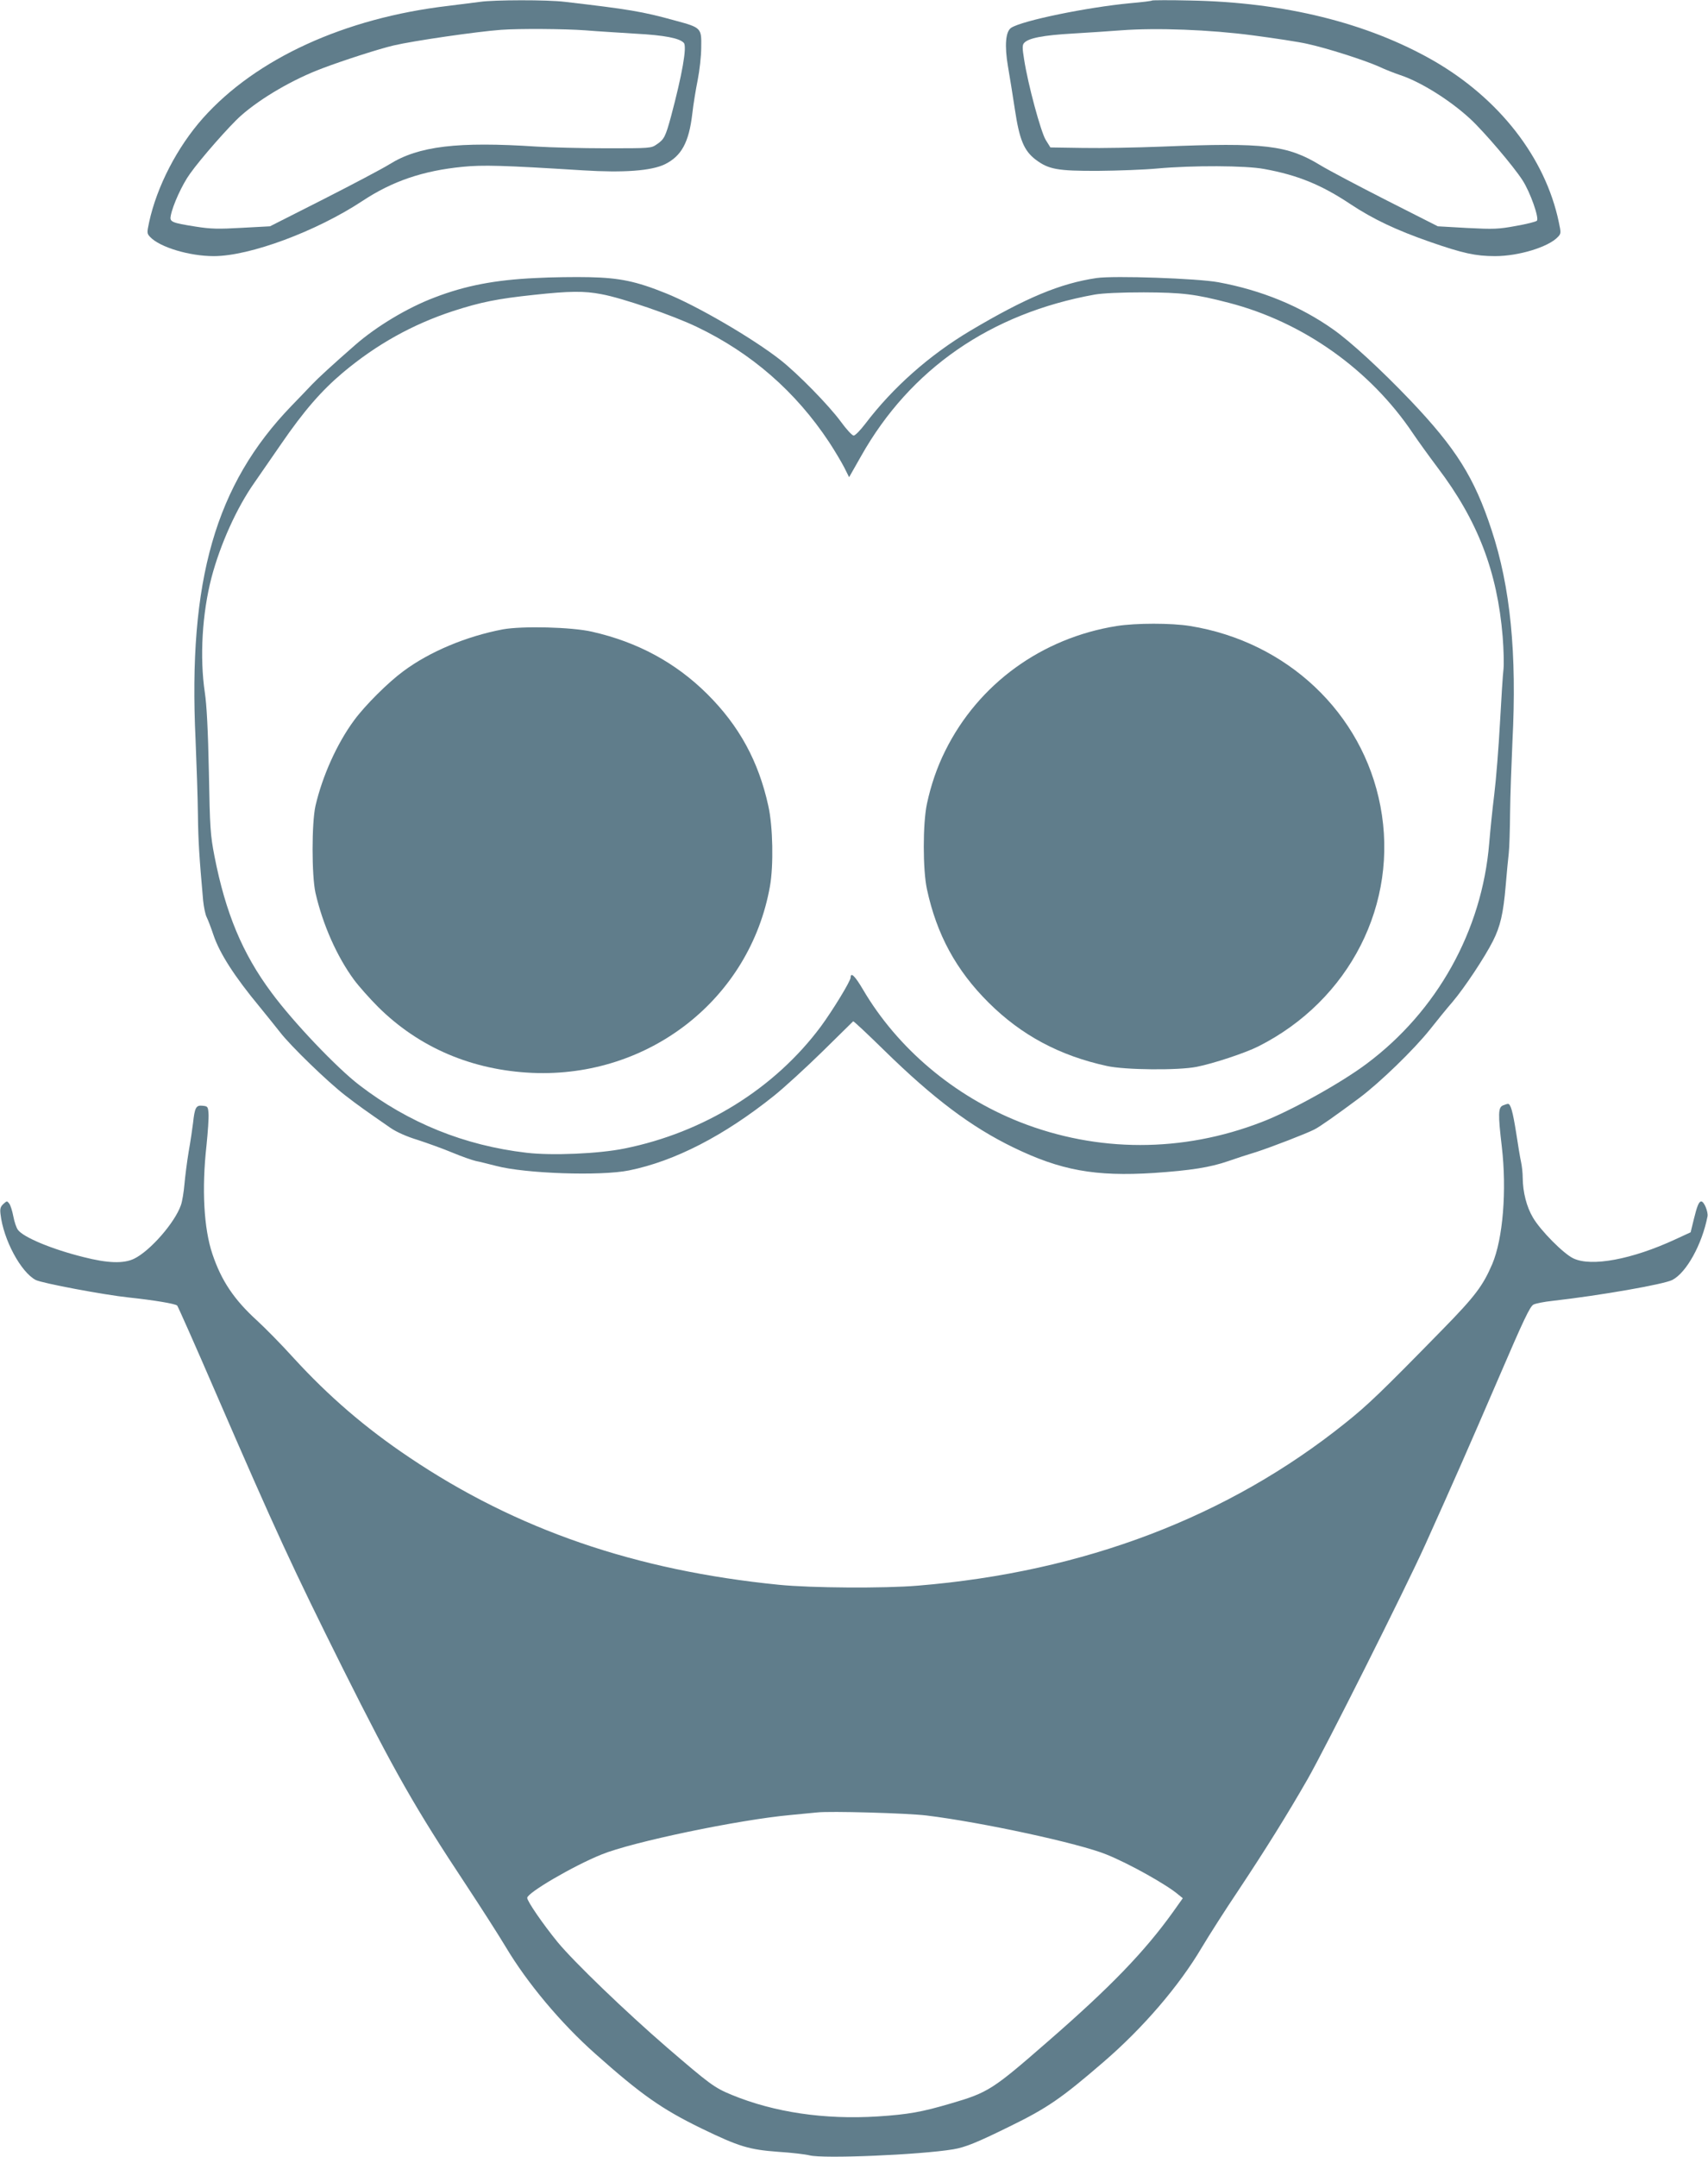 <?xml version="1.0" standalone="no"?>
<!DOCTYPE svg PUBLIC "-//W3C//DTD SVG 20010904//EN"
 "http://www.w3.org/TR/2001/REC-SVG-20010904/DTD/svg10.dtd">
<svg version="1.0" xmlns="http://www.w3.org/2000/svg"
 width="1014pt" height="1280pt" viewBox="0 0 1014 1280"
 preserveAspectRatio="xMidYMid meet">
<g transform="translate(0,1280) scale(0.1,-0.1)"
fill="#607d8b" stroke="none">
<path d="M2850 12789 c-30 -4 -116 -15 -190 -24 -614 -72 -1140 -313 -1455
-666 -153 -172 -274 -406 -320 -619 -13 -61 -13 -66 6 -86 57 -61 233 -114
378 -114 214 0 609 147 882 327 178 118 361 180 595 203 121 12 236 9 716 -21
240 -15 404 -3 485 36 99 49 143 130 163 300 6 55 21 145 32 200 11 55 21 142
21 194 2 115 1 117 -155 159 -195 54 -276 67 -654 111 -104 13 -423 12 -504 0z
m625 -169 c72 -6 207 -14 300 -20 171 -9 261 -27 285 -55 19 -23 -10 -187 -76
-435 -33 -121 -41 -137 -84 -166 -34 -24 -37 -24 -300 -24 -146 0 -331 5 -413
10 -471 31 -702 3 -875 -105 -40 -25 -216 -118 -391 -207 l-318 -161 -167 -9
c-140 -8 -184 -7 -273 7 -146 23 -157 28 -149 66 12 62 68 185 114 248 62 88
236 286 303 345 119 105 310 216 484 281 127 48 339 116 421 135 118 28 500
83 639 93 109 8 377 6 500 -3z"/>
<path d="M6840 12797 c-3 -3 -61 -10 -130 -16 -255 -24 -641 -103 -707 -146
-33 -22 -40 -105 -19 -229 10 -56 28 -170 41 -255 27 -180 54 -245 123 -298
77 -58 129 -68 372 -67 118 1 276 7 350 14 210 19 526 18 636 -3 198 -36 339
-94 509 -207 137 -91 275 -156 476 -226 193 -67 269 -84 385 -84 140 0 317 54
373 114 19 20 19 24 5 89 -80 381 -353 732 -744 957 -393 225 -887 347 -1445
357 -121 3 -223 2 -225 0z m599 -207 c129 -17 274 -39 321 -50 116 -25 338
-96 426 -135 38 -18 95 -40 125 -50 122 -40 297 -149 418 -261 82 -76 256
-280 310 -364 46 -71 100 -225 85 -240 -6 -6 -62 -20 -125 -31 -103 -19 -131
-20 -288 -12 l-175 10 -304 154 c-167 85 -343 178 -391 207 -198 121 -331 137
-941 112 -151 -6 -363 -10 -470 -8 l-194 3 -28 45 c-29 48 -105 328 -128 477
-11 67 -11 85 -1 97 25 30 114 47 291 57 96 6 225 14 285 19 212 16 527 4 784
-30z"/>
<path d="M3180 11150 c-240 -11 -417 -45 -599 -115 -162 -61 -346 -172 -472
-282 -134 -117 -223 -199 -258 -236 -20 -21 -74 -78 -120 -125 -452 -468 -615
-1034 -570 -1982 6 -146 13 -346 14 -445 2 -160 8 -251 31 -510 4 -38 13 -83
21 -98 8 -16 26 -63 40 -105 37 -110 125 -247 276 -429 40 -49 93 -115 119
-148 62 -81 284 -296 388 -376 79 -61 113 -85 269 -193 35 -24 95 -51 161 -71
58 -19 150 -52 205 -75 55 -23 118 -45 140 -50 22 -4 76 -18 120 -29 172 -46
621 -61 789 -27 272 55 565 206 861 443 60 48 190 167 288 263 98 96 180 177
182 179 3 2 85 -75 183 -171 294 -288 518 -456 767 -577 282 -137 486 -174
835 -152 219 15 334 33 441 70 46 16 122 41 169 55 86 28 292 107 343 133 32
16 127 83 267 187 124 93 324 287 419 406 41 52 102 127 135 165 72 85 191
265 239 360 44 87 62 164 76 330 6 72 14 157 18 190 4 33 7 141 8 240 1 99 8
290 14 425 27 521 -12 917 -124 1255 -102 311 -211 484 -482 769 -173 181
-353 347 -458 421 -195 138 -426 233 -682 280 -124 23 -619 40 -723 25 -216
-32 -418 -116 -750 -313 -243 -145 -459 -336 -623 -552 -29 -38 -60 -70 -69
-70 -9 0 -44 38 -78 85 -72 97 -251 280 -356 363 -164 129 -499 324 -682 397
-176 71 -274 91 -452 95 -85 2 -229 0 -320 -5z m391 -96 c122 -22 425 -126
566 -194 324 -155 587 -384 786 -685 32 -49 72 -116 89 -149 l29 -58 71 125
c292 518 770 848 1388 959 48 8 153 13 290 13 229 -1 305 -10 505 -62 441
-114 840 -397 1094 -776 29 -43 94 -133 145 -201 239 -315 355 -617 387 -1004
6 -75 8 -162 5 -192 -4 -30 -13 -174 -21 -320 -8 -146 -23 -337 -34 -425 -11
-88 -24 -218 -30 -290 -43 -518 -309 -996 -729 -1309 -151 -113 -451 -280
-622 -345 -470 -182 -975 -181 -1435 0 -392 155 -727 438 -932 787 -47 80 -73
105 -73 71 0 -21 -107 -196 -177 -291 -274 -368 -694 -629 -1166 -724 -152
-31 -431 -43 -582 -25 -368 43 -699 177 -990 400 -134 102 -395 376 -523 550
-173 232 -273 473 -339 811 -24 124 -27 165 -33 500 -5 247 -13 399 -24 470
-31 209 -16 469 40 684 52 196 149 412 254 561 27 39 98 142 159 230 136 198
240 317 367 424 199 167 413 286 654 365 164 53 262 73 479 96 212 23 299 24
402 4z"/>
<path d="M6630 9085 c-445 -71 -821 -343 -1018 -740 -49 -98 -85 -203 -109
-315 -25 -118 -25 -391 0 -507 58 -269 173 -481 366 -673 195 -194 422 -315
702 -376 106 -24 426 -27 534 -5 97 19 288 82 365 121 543 273 836 849 725
1427 -105 551 -553 975 -1130 1068 -110 18 -320 18 -435 0z"/>
<path d="M2985 9065 c-216 -41 -434 -132 -590 -248 -90 -66 -227 -202 -293
-292 -101 -137 -188 -330 -229 -507 -23 -103 -23 -413 0 -517 43 -188 128
-379 229 -516 29 -39 93 -111 143 -161 243 -241 557 -375 915 -391 693 -30
1292 439 1411 1107 22 123 18 356 -10 479 -58 263 -172 473 -362 662 -187 186
-414 309 -684 370 -121 28 -414 35 -530 14z"/>
<path d="M8923 6240 c-29 -12 -30 -50 -7 -246 30 -258 7 -545 -57 -696 -55
-128 -101 -190 -294 -387 -363 -371 -444 -449 -577 -555 -695 -558 -1553 -885
-2538 -966 -200 -17 -635 -14 -825 5 -854 85 -1559 328 -2195 756 -261 175
-478 362 -686 589 -73 81 -172 181 -219 224 -136 124 -211 236 -264 394 -51
151 -64 386 -35 645 8 79 14 164 12 188 -3 42 -5 44 -36 47 -38 4 -46 -10 -56
-103 -4 -33 -15 -109 -26 -170 -10 -60 -21 -148 -25 -193 -4 -46 -13 -102 -21
-124 -36 -104 -183 -272 -278 -318 -62 -30 -157 -27 -301 10 -189 47 -358 118
-389 162 -9 12 -21 48 -27 80 -6 32 -17 66 -24 75 -13 17 -14 17 -35 -2 -17
-16 -21 -28 -17 -60 17 -152 121 -345 209 -391 36 -19 409 -89 553 -104 150
-16 276 -37 287 -48 4 -4 107 -235 227 -513 361 -833 457 -1040 756 -1640 309
-617 430 -829 732 -1285 87 -132 193 -297 236 -369 127 -213 326 -451 531
-633 272 -242 394 -328 630 -443 225 -109 283 -126 457 -139 79 -5 162 -15
185 -21 81 -21 655 3 854 36 71 12 140 40 335 136 223 109 307 167 555 381
235 202 450 452 585 681 43 72 140 224 216 337 162 244 290 449 411 660 105
183 578 1125 698 1390 170 377 257 575 436 990 150 349 187 427 208 438 14 7
65 17 113 22 283 32 660 98 711 124 84 43 177 212 209 377 5 27 -20 89 -37 89
-14 0 -25 -27 -45 -109 l-18 -74 -91 -42 c-257 -119 -498 -164 -605 -113 -58
27 -195 165 -240 242 -38 64 -60 150 -61 236 0 30 -5 73 -10 95 -5 22 -18 100
-29 173 -20 126 -33 173 -49 171 -4 0 -17 -4 -29 -9z m-3423 -4214 c327 -40
907 -165 1070 -232 134 -54 359 -180 426 -238 l26 -21 -59 -83 c-168 -234
-369 -443 -743 -768 -328 -286 -353 -302 -575 -367 -173 -51 -252 -65 -433
-77 -317 -20 -615 24 -868 128 -104 43 -129 62 -385 282 -245 212 -551 506
-649 625 -88 108 -180 242 -180 262 0 30 272 189 440 257 183 75 816 207 1125
235 66 6 136 13 155 15 77 9 533 -4 650 -18z"/>
</g>
</svg>
